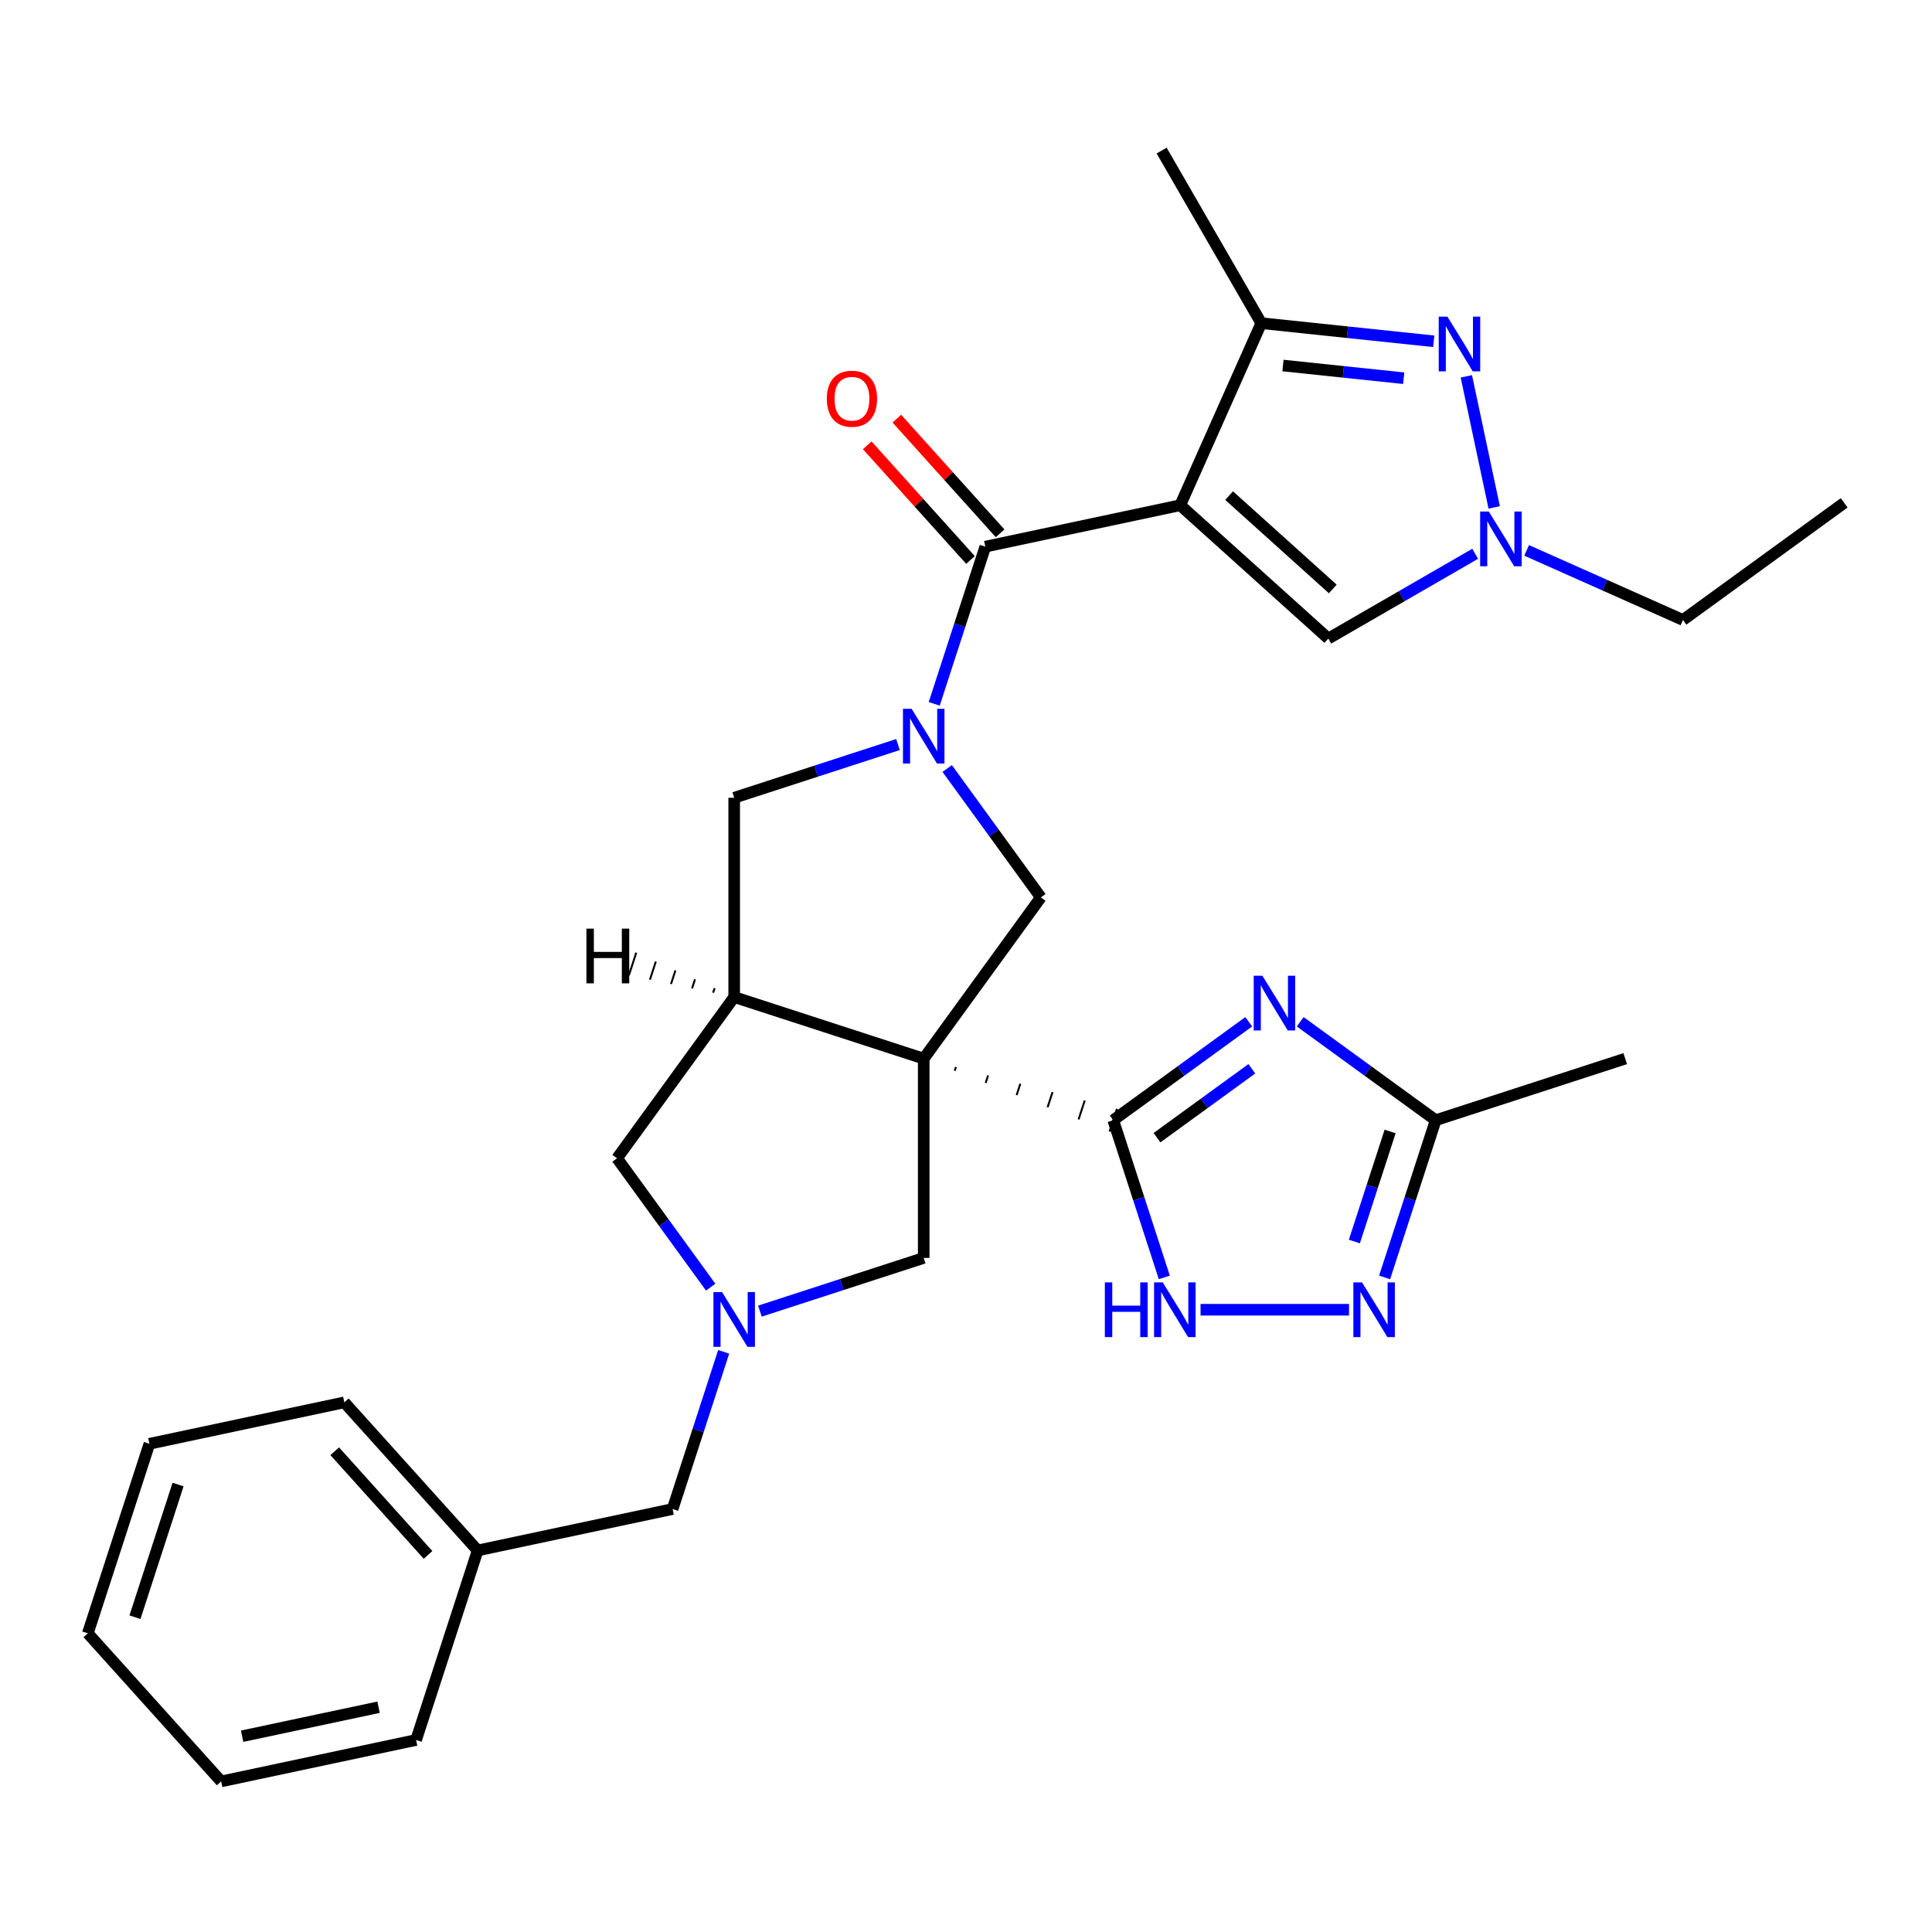 <?xml version='1.0' encoding='iso-8859-1'?>
<svg version='1.1' baseProfile='full'
              xmlns='http://www.w3.org/2000/svg'
                      xmlns:rdkit='http://www.rdkit.org/xml'
                      xmlns:xlink='http://www.w3.org/1999/xlink'
                  xml:space='preserve'
width='1000px' height='1000px' viewBox='0 0 1000 1000'>
<!-- END OF HEADER -->
<rect style='opacity:1.0;fill:#FFFFFF;stroke:none' width='1000' height='1000' x='0' y='0'> </rect>
<path class='bond-1' d='M 494.144,554.238 L 494.782,552.276' style='fill:none;fill-rule:evenodd;stroke:#000000;stroke-width:1.0px;stroke-linecap:butt;stroke-linejoin:miter;stroke-opacity:1' />
<path class='bond-1' d='M 510.175,560.531 L 511.45,556.607' style='fill:none;fill-rule:evenodd;stroke:#000000;stroke-width:1.0px;stroke-linecap:butt;stroke-linejoin:miter;stroke-opacity:1' />
<path class='bond-1' d='M 526.207,566.825 L 528.119,560.939' style='fill:none;fill-rule:evenodd;stroke:#000000;stroke-width:1.0px;stroke-linecap:butt;stroke-linejoin:miter;stroke-opacity:1' />
<path class='bond-1' d='M 542.238,573.118 L 544.788,565.27' style='fill:none;fill-rule:evenodd;stroke:#000000;stroke-width:1.0px;stroke-linecap:butt;stroke-linejoin:miter;stroke-opacity:1' />
<path class='bond-1' d='M 558.269,579.412 L 561.457,569.602' style='fill:none;fill-rule:evenodd;stroke:#000000;stroke-width:1.0px;stroke-linecap:butt;stroke-linejoin:miter;stroke-opacity:1' />
<path class='bond-1' d='M 574.3,585.705 L 578.125,573.933' style='fill:none;fill-rule:evenodd;stroke:#000000;stroke-width:1.0px;stroke-linecap:butt;stroke-linejoin:miter;stroke-opacity:1' />
<path class='bond-5' d='M 478.113,547.944 L 380.013,516.07' style='fill:none;fill-rule:evenodd;stroke:#000000;stroke-width:6px;stroke-linecap:butt;stroke-linejoin:miter;stroke-opacity:1' />
<path class='bond-7' d='M 478.113,547.944 L 538.742,464.496' style='fill:none;fill-rule:evenodd;stroke:#000000;stroke-width:6px;stroke-linecap:butt;stroke-linejoin:miter;stroke-opacity:1' />
<path class='bond-16' d='M 478.113,547.944 L 478.113,651.093' style='fill:none;fill-rule:evenodd;stroke:#000000;stroke-width:6px;stroke-linecap:butt;stroke-linejoin:miter;stroke-opacity:1' />
<path class='bond-0' d='M 610.882,261.501 L 509.988,282.946' style='fill:none;fill-rule:evenodd;stroke:#000000;stroke-width:6px;stroke-linecap:butt;stroke-linejoin:miter;stroke-opacity:1' />
<path class='bond-8' d='M 610.882,261.501 L 652.836,167.27' style='fill:none;fill-rule:evenodd;stroke:#000000;stroke-width:6px;stroke-linecap:butt;stroke-linejoin:miter;stroke-opacity:1' />
<path class='bond-12' d='M 610.882,261.501 L 687.536,330.521' style='fill:none;fill-rule:evenodd;stroke:#000000;stroke-width:6px;stroke-linecap:butt;stroke-linejoin:miter;stroke-opacity:1' />
<path class='bond-12' d='M 636.184,256.523 L 689.842,304.837' style='fill:none;fill-rule:evenodd;stroke:#000000;stroke-width:6px;stroke-linecap:butt;stroke-linejoin:miter;stroke-opacity:1' />
<path class='bond-4' d='M 576.213,579.819 L 611.278,554.343' style='fill:none;fill-rule:evenodd;stroke:#000000;stroke-width:6px;stroke-linecap:butt;stroke-linejoin:miter;stroke-opacity:1' />
<path class='bond-4' d='M 611.278,554.343 L 646.343,528.867' style='fill:none;fill-rule:evenodd;stroke:#0000FF;stroke-width:6px;stroke-linecap:butt;stroke-linejoin:miter;stroke-opacity:1' />
<path class='bond-4' d='M 598.858,588.866 L 623.404,571.033' style='fill:none;fill-rule:evenodd;stroke:#000000;stroke-width:6px;stroke-linecap:butt;stroke-linejoin:miter;stroke-opacity:1' />
<path class='bond-4' d='M 623.404,571.033 L 647.949,553.199' style='fill:none;fill-rule:evenodd;stroke:#0000FF;stroke-width:6px;stroke-linecap:butt;stroke-linejoin:miter;stroke-opacity:1' />
<path class='bond-9' d='M 576.213,579.819 L 589.431,620.5' style='fill:none;fill-rule:evenodd;stroke:#000000;stroke-width:6px;stroke-linecap:butt;stroke-linejoin:miter;stroke-opacity:1' />
<path class='bond-9' d='M 589.431,620.5 L 602.649,661.181' style='fill:none;fill-rule:evenodd;stroke:#0000FF;stroke-width:6px;stroke-linecap:butt;stroke-linejoin:miter;stroke-opacity:1' />
<path class='bond-2' d='M 490.274,397.785 L 514.508,431.14' style='fill:none;fill-rule:evenodd;stroke:#0000FF;stroke-width:6px;stroke-linecap:butt;stroke-linejoin:miter;stroke-opacity:1' />
<path class='bond-2' d='M 514.508,431.14 L 538.742,464.496' style='fill:none;fill-rule:evenodd;stroke:#000000;stroke-width:6px;stroke-linecap:butt;stroke-linejoin:miter;stroke-opacity:1' />
<path class='bond-3' d='M 483.552,364.308 L 496.77,323.627' style='fill:none;fill-rule:evenodd;stroke:#0000FF;stroke-width:6px;stroke-linecap:butt;stroke-linejoin:miter;stroke-opacity:1' />
<path class='bond-3' d='M 496.77,323.627 L 509.988,282.946' style='fill:none;fill-rule:evenodd;stroke:#000000;stroke-width:6px;stroke-linecap:butt;stroke-linejoin:miter;stroke-opacity:1' />
<path class='bond-31' d='M 464.794,385.374 L 422.403,399.148' style='fill:none;fill-rule:evenodd;stroke:#0000FF;stroke-width:6px;stroke-linecap:butt;stroke-linejoin:miter;stroke-opacity:1' />
<path class='bond-31' d='M 422.403,399.148 L 380.013,412.921' style='fill:none;fill-rule:evenodd;stroke:#000000;stroke-width:6px;stroke-linecap:butt;stroke-linejoin:miter;stroke-opacity:1' />
<path class='bond-18' d='M 517.653,276.044 L 490.932,246.368' style='fill:none;fill-rule:evenodd;stroke:#000000;stroke-width:6px;stroke-linecap:butt;stroke-linejoin:miter;stroke-opacity:1' />
<path class='bond-18' d='M 490.932,246.368 L 464.212,216.692' style='fill:none;fill-rule:evenodd;stroke:#FF0000;stroke-width:6px;stroke-linecap:butt;stroke-linejoin:miter;stroke-opacity:1' />
<path class='bond-18' d='M 502.322,289.848 L 475.602,260.172' style='fill:none;fill-rule:evenodd;stroke:#000000;stroke-width:6px;stroke-linecap:butt;stroke-linejoin:miter;stroke-opacity:1' />
<path class='bond-18' d='M 475.602,260.172 L 448.881,230.496' style='fill:none;fill-rule:evenodd;stroke:#FF0000;stroke-width:6px;stroke-linecap:butt;stroke-linejoin:miter;stroke-opacity:1' />
<path class='bond-14' d='M 672.981,528.867 L 708.046,554.343' style='fill:none;fill-rule:evenodd;stroke:#0000FF;stroke-width:6px;stroke-linecap:butt;stroke-linejoin:miter;stroke-opacity:1' />
<path class='bond-14' d='M 708.046,554.343 L 743.111,579.819' style='fill:none;fill-rule:evenodd;stroke:#000000;stroke-width:6px;stroke-linecap:butt;stroke-linejoin:miter;stroke-opacity:1' />
<path class='bond-15' d='M 380.013,516.07 L 380.013,412.921' style='fill:none;fill-rule:evenodd;stroke:#000000;stroke-width:6px;stroke-linecap:butt;stroke-linejoin:miter;stroke-opacity:1' />
<path class='bond-17' d='M 380.013,516.07 L 319.384,599.519' style='fill:none;fill-rule:evenodd;stroke:#000000;stroke-width:6px;stroke-linecap:butt;stroke-linejoin:miter;stroke-opacity:1' />
<path class='bond-35' d='M 369.875,511.474 L 369.11,513.829' style='fill:none;fill-rule:evenodd;stroke:#000000;stroke-width:1.0px;stroke-linecap:butt;stroke-linejoin:miter;stroke-opacity:1' />
<path class='bond-35' d='M 359.737,506.879 L 358.207,511.588' style='fill:none;fill-rule:evenodd;stroke:#000000;stroke-width:1.0px;stroke-linecap:butt;stroke-linejoin:miter;stroke-opacity:1' />
<path class='bond-35' d='M 349.6,502.284 L 347.305,509.347' style='fill:none;fill-rule:evenodd;stroke:#000000;stroke-width:1.0px;stroke-linecap:butt;stroke-linejoin:miter;stroke-opacity:1' />
<path class='bond-35' d='M 339.462,497.688 L 336.402,507.106' style='fill:none;fill-rule:evenodd;stroke:#000000;stroke-width:1.0px;stroke-linecap:butt;stroke-linejoin:miter;stroke-opacity:1' />
<path class='bond-35' d='M 329.324,493.093 L 325.499,504.865' style='fill:none;fill-rule:evenodd;stroke:#000000;stroke-width:1.0px;stroke-linecap:butt;stroke-linejoin:miter;stroke-opacity:1' />
<path class='bond-6' d='M 742.101,176.652 L 697.469,171.961' style='fill:none;fill-rule:evenodd;stroke:#0000FF;stroke-width:6px;stroke-linecap:butt;stroke-linejoin:miter;stroke-opacity:1' />
<path class='bond-6' d='M 697.469,171.961 L 652.836,167.27' style='fill:none;fill-rule:evenodd;stroke:#000000;stroke-width:6px;stroke-linecap:butt;stroke-linejoin:miter;stroke-opacity:1' />
<path class='bond-6' d='M 726.555,195.761 L 695.312,192.478' style='fill:none;fill-rule:evenodd;stroke:#0000FF;stroke-width:6px;stroke-linecap:butt;stroke-linejoin:miter;stroke-opacity:1' />
<path class='bond-6' d='M 695.312,192.478 L 664.07,189.194' style='fill:none;fill-rule:evenodd;stroke:#000000;stroke-width:6px;stroke-linecap:butt;stroke-linejoin:miter;stroke-opacity:1' />
<path class='bond-33' d='M 758.978,194.79 L 773.399,262.635' style='fill:none;fill-rule:evenodd;stroke:#0000FF;stroke-width:6px;stroke-linecap:butt;stroke-linejoin:miter;stroke-opacity:1' />
<path class='bond-22' d='M 652.836,167.27 L 601.262,77.941' style='fill:none;fill-rule:evenodd;stroke:#000000;stroke-width:6px;stroke-linecap:butt;stroke-linejoin:miter;stroke-opacity:1' />
<path class='bond-13' d='M 621.406,677.919 L 698.25,677.919' style='fill:none;fill-rule:evenodd;stroke:#0000FF;stroke-width:6px;stroke-linecap:butt;stroke-linejoin:miter;stroke-opacity:1' />
<path class='bond-10' d='M 763.547,286.636 L 725.542,308.578' style='fill:none;fill-rule:evenodd;stroke:#0000FF;stroke-width:6px;stroke-linecap:butt;stroke-linejoin:miter;stroke-opacity:1' />
<path class='bond-10' d='M 725.542,308.578 L 687.536,330.521' style='fill:none;fill-rule:evenodd;stroke:#000000;stroke-width:6px;stroke-linecap:butt;stroke-linejoin:miter;stroke-opacity:1' />
<path class='bond-21' d='M 790.184,284.876 L 830.64,302.888' style='fill:none;fill-rule:evenodd;stroke:#0000FF;stroke-width:6px;stroke-linecap:butt;stroke-linejoin:miter;stroke-opacity:1' />
<path class='bond-21' d='M 830.64,302.888 L 871.097,320.901' style='fill:none;fill-rule:evenodd;stroke:#000000;stroke-width:6px;stroke-linecap:butt;stroke-linejoin:miter;stroke-opacity:1' />
<path class='bond-11' d='M 393.331,678.64 L 435.722,664.867' style='fill:none;fill-rule:evenodd;stroke:#0000FF;stroke-width:6px;stroke-linecap:butt;stroke-linejoin:miter;stroke-opacity:1' />
<path class='bond-11' d='M 435.722,664.867 L 478.113,651.093' style='fill:none;fill-rule:evenodd;stroke:#000000;stroke-width:6px;stroke-linecap:butt;stroke-linejoin:miter;stroke-opacity:1' />
<path class='bond-19' d='M 374.574,699.706 L 361.356,740.387' style='fill:none;fill-rule:evenodd;stroke:#0000FF;stroke-width:6px;stroke-linecap:butt;stroke-linejoin:miter;stroke-opacity:1' />
<path class='bond-19' d='M 361.356,740.387 L 348.138,781.068' style='fill:none;fill-rule:evenodd;stroke:#000000;stroke-width:6px;stroke-linecap:butt;stroke-linejoin:miter;stroke-opacity:1' />
<path class='bond-30' d='M 367.851,666.229 L 343.617,632.874' style='fill:none;fill-rule:evenodd;stroke:#0000FF;stroke-width:6px;stroke-linecap:butt;stroke-linejoin:miter;stroke-opacity:1' />
<path class='bond-30' d='M 343.617,632.874 L 319.384,599.519' style='fill:none;fill-rule:evenodd;stroke:#000000;stroke-width:6px;stroke-linecap:butt;stroke-linejoin:miter;stroke-opacity:1' />
<path class='bond-32' d='M 716.675,661.181 L 729.893,620.5' style='fill:none;fill-rule:evenodd;stroke:#0000FF;stroke-width:6px;stroke-linecap:butt;stroke-linejoin:miter;stroke-opacity:1' />
<path class='bond-32' d='M 729.893,620.5 L 743.111,579.819' style='fill:none;fill-rule:evenodd;stroke:#000000;stroke-width:6px;stroke-linecap:butt;stroke-linejoin:miter;stroke-opacity:1' />
<path class='bond-32' d='M 701.02,642.601 L 710.273,614.125' style='fill:none;fill-rule:evenodd;stroke:#0000FF;stroke-width:6px;stroke-linecap:butt;stroke-linejoin:miter;stroke-opacity:1' />
<path class='bond-32' d='M 710.273,614.125 L 719.525,585.648' style='fill:none;fill-rule:evenodd;stroke:#000000;stroke-width:6px;stroke-linecap:butt;stroke-linejoin:miter;stroke-opacity:1' />
<path class='bond-23' d='M 743.111,579.819 L 841.211,547.944' style='fill:none;fill-rule:evenodd;stroke:#000000;stroke-width:6px;stroke-linecap:butt;stroke-linejoin:miter;stroke-opacity:1' />
<path class='bond-20' d='M 348.138,781.068 L 247.244,802.514' style='fill:none;fill-rule:evenodd;stroke:#000000;stroke-width:6px;stroke-linecap:butt;stroke-linejoin:miter;stroke-opacity:1' />
<path class='bond-24' d='M 247.244,802.514 L 178.224,725.859' style='fill:none;fill-rule:evenodd;stroke:#000000;stroke-width:6px;stroke-linecap:butt;stroke-linejoin:miter;stroke-opacity:1' />
<path class='bond-24' d='M 221.56,804.819 L 173.246,751.161' style='fill:none;fill-rule:evenodd;stroke:#000000;stroke-width:6px;stroke-linecap:butt;stroke-linejoin:miter;stroke-opacity:1' />
<path class='bond-25' d='M 247.244,802.514 L 215.369,900.614' style='fill:none;fill-rule:evenodd;stroke:#000000;stroke-width:6px;stroke-linecap:butt;stroke-linejoin:miter;stroke-opacity:1' />
<path class='bond-26' d='M 871.097,320.901 L 954.545,260.271' style='fill:none;fill-rule:evenodd;stroke:#000000;stroke-width:6px;stroke-linecap:butt;stroke-linejoin:miter;stroke-opacity:1' />
<path class='bond-27' d='M 178.224,725.859 L 77.329,747.305' style='fill:none;fill-rule:evenodd;stroke:#000000;stroke-width:6px;stroke-linecap:butt;stroke-linejoin:miter;stroke-opacity:1' />
<path class='bond-28' d='M 215.369,900.614 L 114.474,922.059' style='fill:none;fill-rule:evenodd;stroke:#000000;stroke-width:6px;stroke-linecap:butt;stroke-linejoin:miter;stroke-opacity:1' />
<path class='bond-28' d='M 195.946,883.652 L 125.319,898.664' style='fill:none;fill-rule:evenodd;stroke:#000000;stroke-width:6px;stroke-linecap:butt;stroke-linejoin:miter;stroke-opacity:1' />
<path class='bond-34' d='M 77.329,747.305 L 45.455,845.405' style='fill:none;fill-rule:evenodd;stroke:#000000;stroke-width:6px;stroke-linecap:butt;stroke-linejoin:miter;stroke-opacity:1' />
<path class='bond-34' d='M 92.168,768.395 L 69.856,837.065' style='fill:none;fill-rule:evenodd;stroke:#000000;stroke-width:6px;stroke-linecap:butt;stroke-linejoin:miter;stroke-opacity:1' />
<path class='bond-29' d='M 114.474,922.059 L 45.455,845.405' style='fill:none;fill-rule:evenodd;stroke:#000000;stroke-width:6px;stroke-linecap:butt;stroke-linejoin:miter;stroke-opacity:1' />
<path  class='atom-3' d='M 471.853 366.887
L 481.133 381.887
Q 482.053 383.367, 483.533 386.047
Q 485.013 388.727, 485.093 388.887
L 485.093 366.887
L 488.853 366.887
L 488.853 395.207
L 484.973 395.207
L 475.013 378.807
Q 473.853 376.887, 472.613 374.687
Q 471.413 372.487, 471.053 371.807
L 471.053 395.207
L 467.373 395.207
L 467.373 366.887
L 471.853 366.887
' fill='#0000FF'/>
<path  class='atom-5' d='M 653.402 505.03
L 662.682 520.03
Q 663.602 521.51, 665.082 524.19
Q 666.562 526.87, 666.642 527.03
L 666.642 505.03
L 670.402 505.03
L 670.402 533.35
L 666.522 533.35
L 656.562 516.95
Q 655.402 515.03, 654.162 512.83
Q 652.962 510.63, 652.602 509.95
L 652.602 533.35
L 648.922 533.35
L 648.922 505.03
L 653.402 505.03
' fill='#0000FF'/>
<path  class='atom-7' d='M 749.16 163.892
L 758.44 178.892
Q 759.36 180.372, 760.84 183.052
Q 762.32 185.732, 762.4 185.892
L 762.4 163.892
L 766.16 163.892
L 766.16 192.212
L 762.28 192.212
L 752.32 175.812
Q 751.16 173.892, 749.92 171.692
Q 748.72 169.492, 748.36 168.812
L 748.36 192.212
L 744.68 192.212
L 744.68 163.892
L 749.16 163.892
' fill='#0000FF'/>
<path  class='atom-10' d='M 571.868 663.759
L 575.708 663.759
L 575.708 675.799
L 590.188 675.799
L 590.188 663.759
L 594.028 663.759
L 594.028 692.079
L 590.188 692.079
L 590.188 678.999
L 575.708 678.999
L 575.708 692.079
L 571.868 692.079
L 571.868 663.759
' fill='#0000FF'/>
<path  class='atom-10' d='M 601.828 663.759
L 611.108 678.759
Q 612.028 680.239, 613.508 682.919
Q 614.988 685.599, 615.068 685.759
L 615.068 663.759
L 618.828 663.759
L 618.828 692.079
L 614.948 692.079
L 604.988 675.679
Q 603.828 673.759, 602.588 671.559
Q 601.388 669.359, 601.028 668.679
L 601.028 692.079
L 597.348 692.079
L 597.348 663.759
L 601.828 663.759
' fill='#0000FF'/>
<path  class='atom-11' d='M 770.606 264.786
L 779.886 279.786
Q 780.806 281.266, 782.286 283.946
Q 783.766 286.626, 783.846 286.786
L 783.846 264.786
L 787.606 264.786
L 787.606 293.106
L 783.726 293.106
L 773.766 276.706
Q 772.606 274.786, 771.366 272.586
Q 770.166 270.386, 769.806 269.706
L 769.806 293.106
L 766.126 293.106
L 766.126 264.786
L 770.606 264.786
' fill='#0000FF'/>
<path  class='atom-12' d='M 373.753 668.808
L 383.033 683.808
Q 383.953 685.288, 385.433 687.968
Q 386.913 690.648, 386.993 690.808
L 386.993 668.808
L 390.753 668.808
L 390.753 697.128
L 386.873 697.128
L 376.913 680.728
Q 375.753 678.808, 374.513 676.608
Q 373.313 674.408, 372.953 673.728
L 372.953 697.128
L 369.273 697.128
L 369.273 668.808
L 373.753 668.808
' fill='#0000FF'/>
<path  class='atom-14' d='M 704.976 663.759
L 714.256 678.759
Q 715.176 680.239, 716.656 682.919
Q 718.136 685.599, 718.216 685.759
L 718.216 663.759
L 721.976 663.759
L 721.976 692.079
L 718.096 692.079
L 708.136 675.679
Q 706.976 673.759, 705.736 671.559
Q 704.536 669.359, 704.176 668.679
L 704.176 692.079
L 700.496 692.079
L 700.496 663.759
L 704.976 663.759
' fill='#0000FF'/>
<path  class='atom-19' d='M 427.968 206.372
Q 427.968 199.572, 431.328 195.772
Q 434.688 191.972, 440.968 191.972
Q 447.248 191.972, 450.608 195.772
Q 453.968 199.572, 453.968 206.372
Q 453.968 213.252, 450.568 217.172
Q 447.168 221.052, 440.968 221.052
Q 434.728 221.052, 431.328 217.172
Q 427.968 213.292, 427.968 206.372
M 440.968 217.852
Q 445.288 217.852, 447.608 214.972
Q 449.968 212.052, 449.968 206.372
Q 449.968 200.812, 447.608 198.012
Q 445.288 195.172, 440.968 195.172
Q 436.648 195.172, 434.288 197.972
Q 431.968 200.772, 431.968 206.372
Q 431.968 212.092, 434.288 214.972
Q 436.648 217.852, 440.968 217.852
' fill='#FF0000'/>
<path  class='atom-31' d='M 303.533 480.66
L 307.373 480.66
L 307.373 492.7
L 321.853 492.7
L 321.853 480.66
L 325.693 480.66
L 325.693 508.98
L 321.853 508.98
L 321.853 495.9
L 307.373 495.9
L 307.373 508.98
L 303.533 508.98
L 303.533 480.66
' fill='#000000'/>
</svg>
